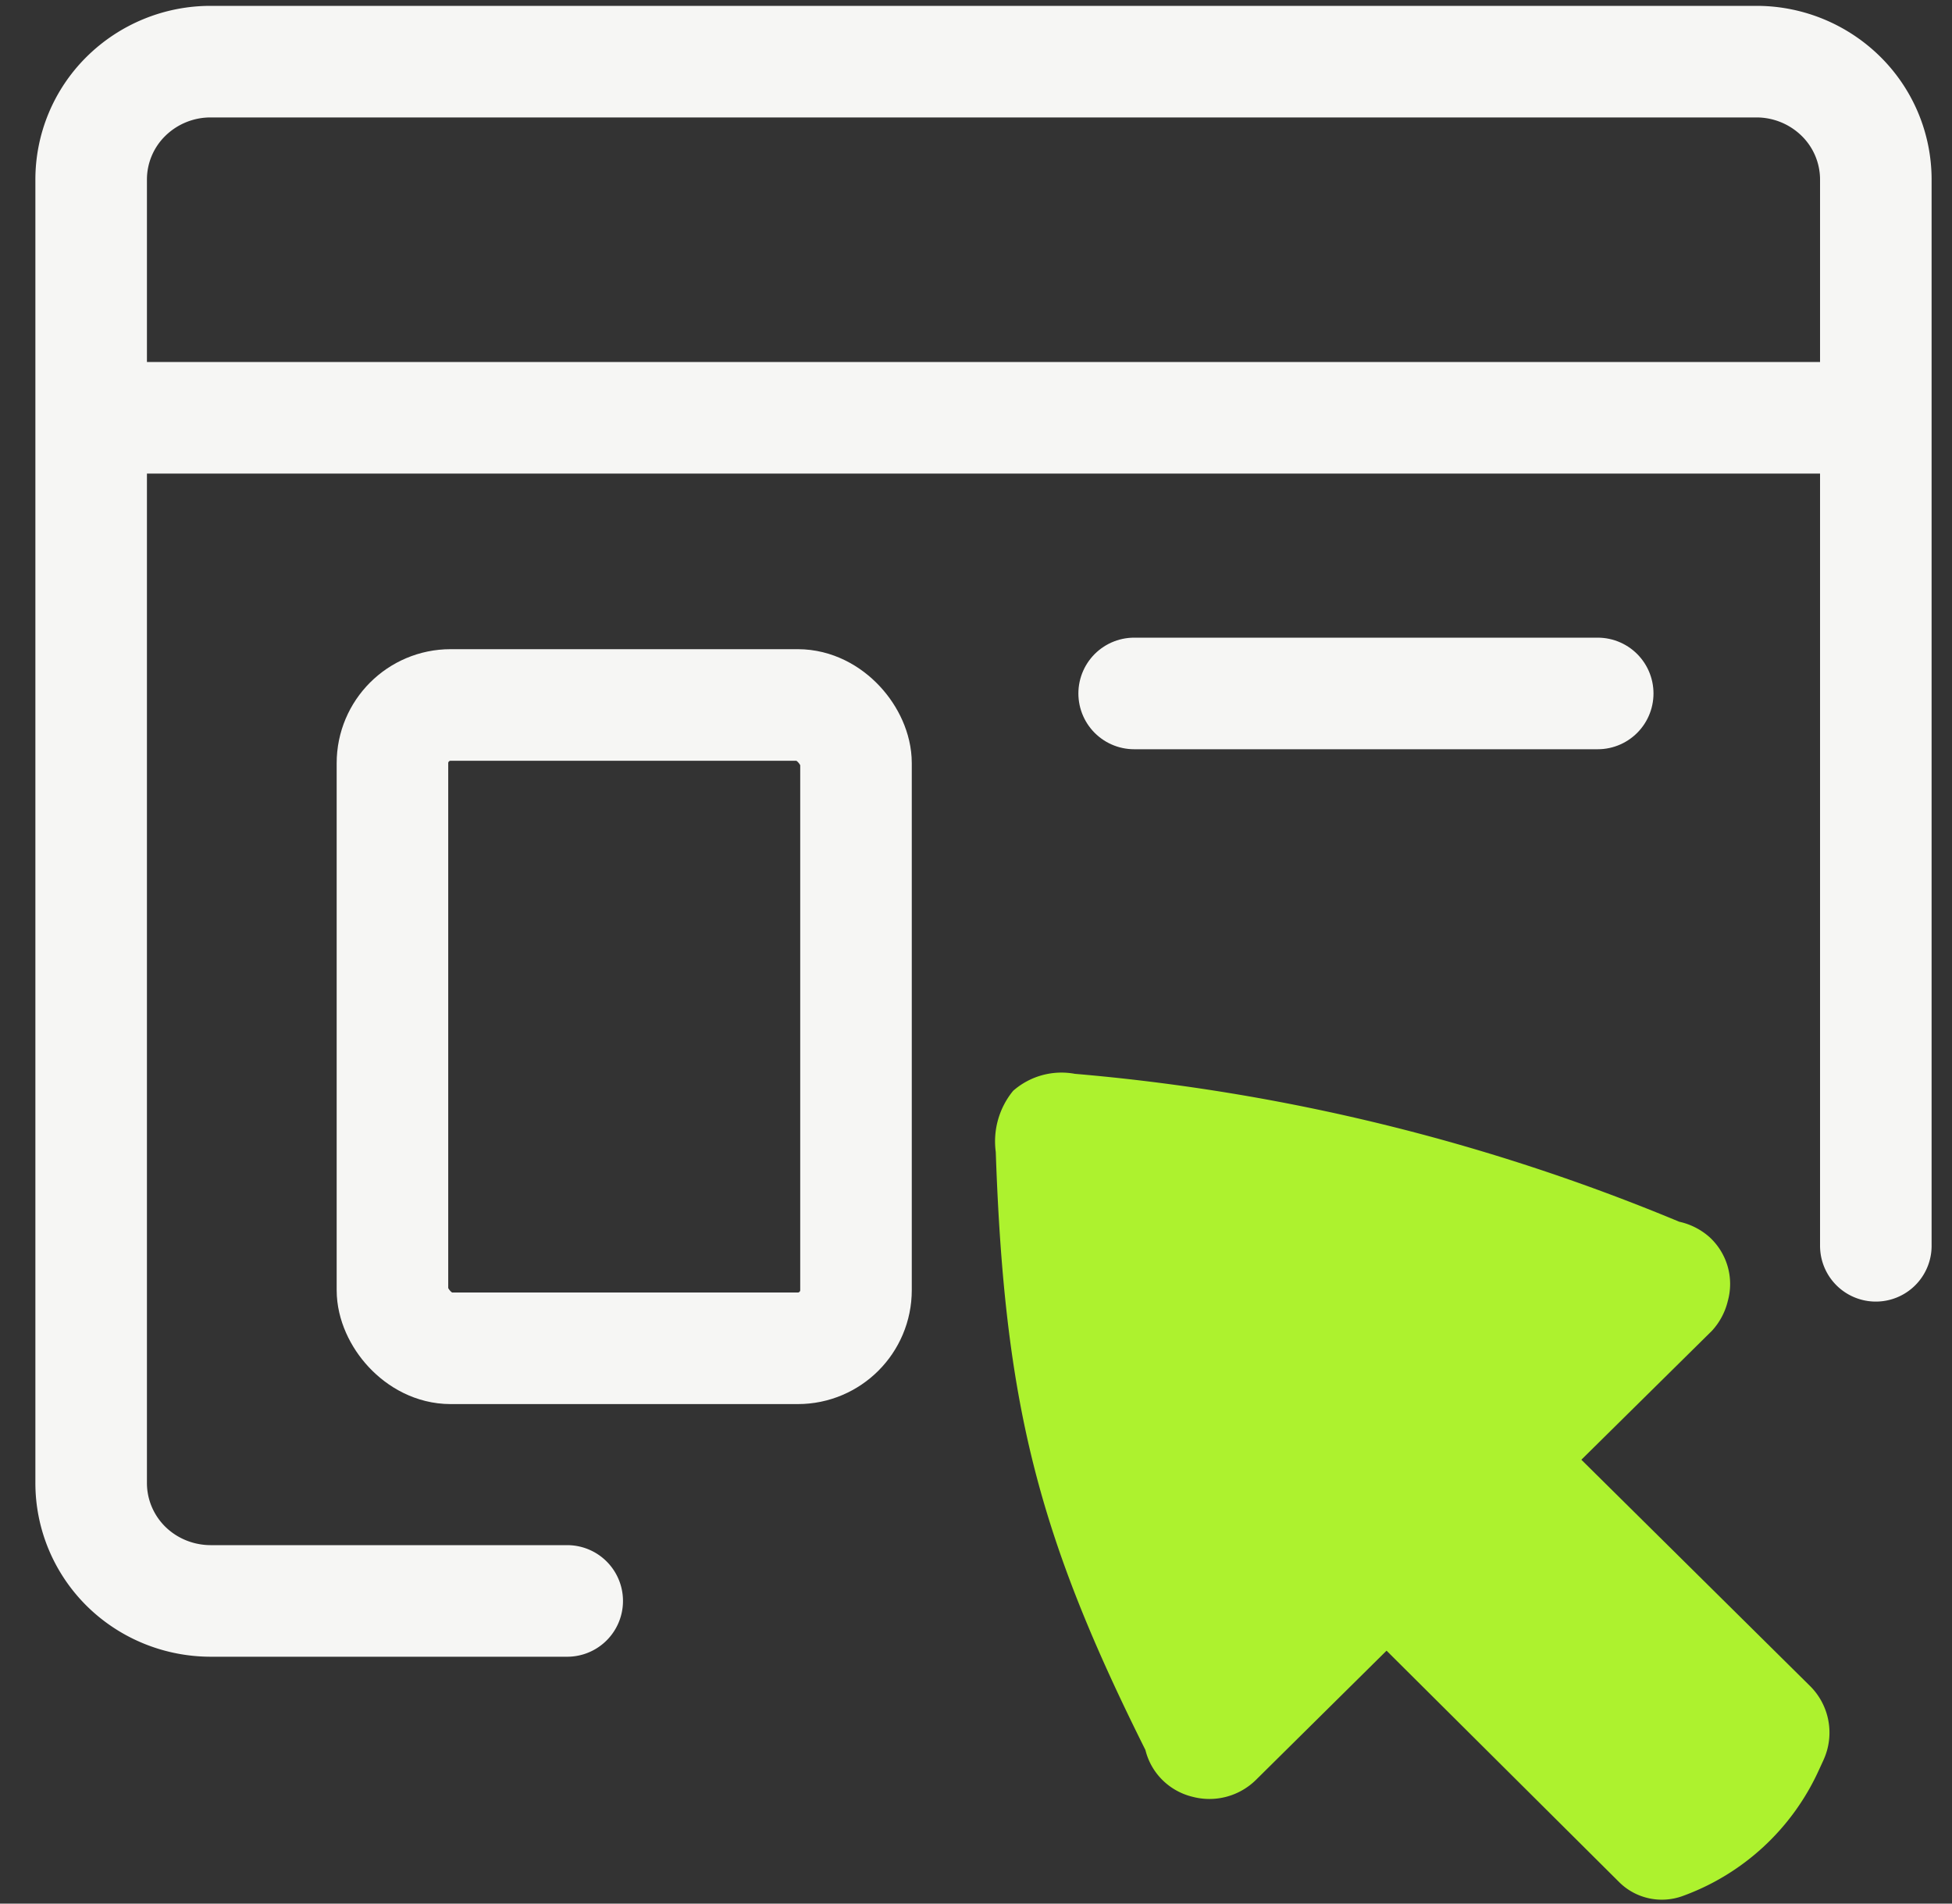 <?xml version="1.0" encoding="utf-8"?>
<svg xmlns="http://www.w3.org/2000/svg" width="40" height="39" viewBox="0 0 40 39">
    <rect x="0" y="0" width="40" height="39" fill="#333333" stroke="none"/>
    <g transform="translate(1.868 1.263)" fill="none" fill-rule="evenodd">
        <path d="M36.571 24.26V2.432A2.396 2.396 0 0 0 35.867.72 2.467 2.467 0 0 0 34.141 0H2.445A2.467 2.467 0 0 0 .709.715 2.396 2.396 0 0 0 0 2.43v26.683c-.002.64.253 1.255.71 1.71.458.454 1.08.71 1.73.713h7.315M0 7.296h36.571" stroke="#F6F6F4" stroke-width="2.286" stroke-linecap="round" stroke-linejoin="round"/>
        <rect stroke="#F6F6F4" stroke-width="2.286" stroke-linecap="round" stroke-linejoin="round" x="6.174" y="13.18" width="9.499" height="13.18" rx="1.192"/>
        <path stroke="#F6F6F4" stroke-width="2.286" stroke-linecap="round" stroke-linejoin="round" d="M21.373 12.944h9.499"/>
        <path d="M35.5 34.792a1.345 1.345 0 0 0-.283-1.519l-4.68-4.63L33.214 26c.158-.173.27-.383.324-.61.13-.469-.012-.97-.37-1.303a1.377 1.377 0 0 0-.626-.32 41.325 41.325 0 0 0-12.383-3.03 1.502 1.502 0 0 0-1.266.348 1.633 1.633 0 0 0-.356 1.253c.178 5.163.864 7.844 3.067 12.252.115.472.487.842.964.958a1.358 1.358 0 0 0 1.303-.348l2.674-2.645 4.772 4.747c.34.334.844.443 1.294.28A4.897 4.897 0 0 0 35.4 35.01l.1-.217z" fill="#ADF22E" fill-rule="nonzero"/>
    </g>
</svg>